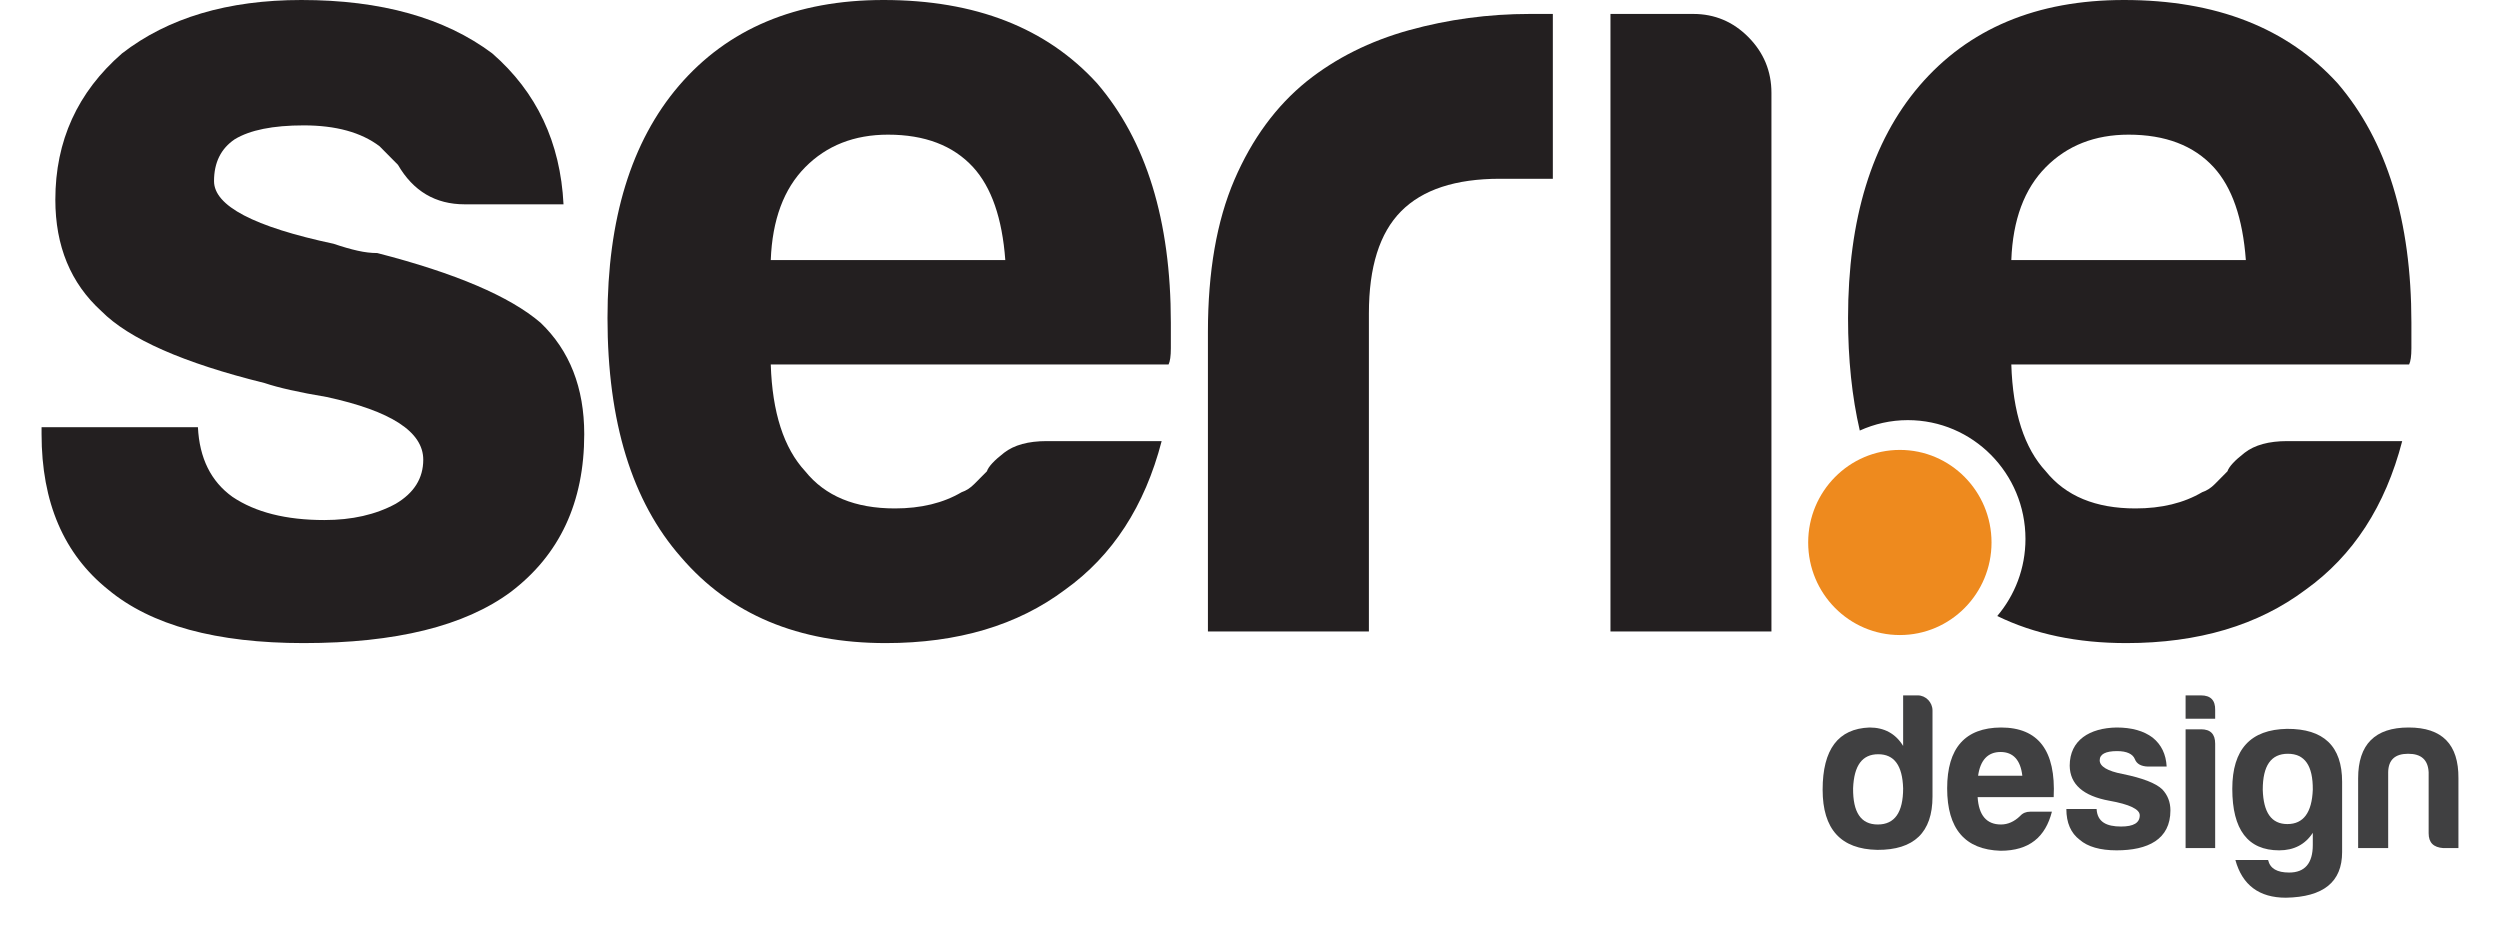<svg width="59" height="22" viewBox="0 0 59 22" fill="none" xmlns="http://www.w3.org/2000/svg">
<path d="M0.981 10.082H4.671C4.707 10.813 4.978 11.361 5.485 11.725C6.028 12.091 6.751 12.273 7.656 12.273C8.307 12.273 8.867 12.146 9.338 11.89C9.772 11.634 9.989 11.287 9.989 10.849C9.989 10.191 9.229 9.698 7.71 9.369C7.059 9.26 6.57 9.15 6.245 9.04C4.327 8.566 3.043 7.999 2.392 7.342C1.668 6.684 1.306 5.808 1.306 4.712C1.306 3.324 1.83 2.174 2.88 1.26C3.965 0.42 5.376 0 7.113 0C8.994 0 10.495 0.42 11.617 1.26C12.666 2.174 13.226 3.361 13.299 4.822H10.966C10.278 4.822 9.753 4.512 9.392 3.89C9.247 3.745 9.102 3.598 8.958 3.452C8.524 3.123 7.927 2.959 7.167 2.959C6.443 2.959 5.9 3.068 5.539 3.287C5.214 3.507 5.051 3.835 5.051 4.274C5.051 4.858 5.991 5.352 7.873 5.753C8.09 5.827 8.28 5.881 8.442 5.917C8.605 5.954 8.759 5.972 8.904 5.972C10.749 6.447 12.033 6.995 12.757 7.616C13.444 8.273 13.788 9.15 13.788 10.246C13.788 11.854 13.209 13.095 12.051 13.972C10.966 14.775 9.338 15.177 7.167 15.177C5.105 15.177 3.567 14.758 2.555 13.917C1.505 13.077 0.981 11.854 0.981 10.246V10.082Z" fill="#231F20"/>
<path d="M24.702 10.41H27.415C27.017 11.944 26.257 13.114 25.136 13.917C24.014 14.758 22.603 15.177 20.903 15.177C18.841 15.177 17.231 14.502 16.073 13.15C14.915 11.835 14.337 9.954 14.337 7.506C14.337 5.169 14.897 3.342 16.019 2.027C17.177 0.676 18.787 0 20.849 0C23.02 0 24.702 0.658 25.896 1.972C27.053 3.324 27.632 5.205 27.632 7.616C27.632 7.762 27.632 7.89 27.632 7.999C27.632 8.109 27.632 8.183 27.632 8.219C27.632 8.402 27.614 8.529 27.578 8.602H18.19C18.226 9.735 18.497 10.575 19.004 11.123C19.474 11.707 20.179 11.999 21.12 11.999C21.735 11.999 22.26 11.872 22.694 11.616C22.802 11.58 22.902 11.515 22.992 11.424C23.082 11.333 23.182 11.232 23.291 11.123C23.326 11.013 23.462 10.867 23.698 10.684C23.933 10.502 24.268 10.41 24.702 10.41ZM18.19 6.137H23.725C23.652 5.15 23.399 4.42 22.965 3.945C22.495 3.434 21.826 3.178 20.957 3.178C20.161 3.178 19.51 3.434 19.004 3.945C18.497 4.457 18.226 5.187 18.19 6.137Z" fill="#231F20"/>
<path d="M28.507 14.903V7.835C28.507 6.411 28.715 5.215 29.131 4.246C29.547 3.279 30.116 2.503 30.84 1.918C31.527 1.37 32.333 0.968 33.255 0.712C34.178 0.457 35.128 0.329 36.104 0.329C36.176 0.329 36.267 0.329 36.376 0.329C36.484 0.329 36.574 0.329 36.647 0.329V4.219H35.399C34.349 4.219 33.572 4.475 33.066 4.986C32.558 5.498 32.306 6.301 32.306 7.397V14.903H28.507V14.903Z" fill="#231F20"/>
<path d="M38.007 0.329H39.961C40.467 0.329 40.901 0.512 41.263 0.877C41.624 1.242 41.806 1.681 41.806 2.192V14.903H38.007V0.329Z" fill="#231F20"/>
<path d="M44.837 14.987C46.032 14.987 47 14.009 47 12.803C47 11.597 46.032 10.618 44.837 10.618C43.642 10.618 42.673 11.597 42.673 12.803C42.673 14.009 43.642 14.987 44.837 14.987Z" fill="#EE8A1E"/>
<path d="M55.173 1.972C53.979 0.657 52.297 0 50.126 0C48.064 0 46.454 0.676 45.296 2.027C44.175 3.342 43.614 5.169 43.614 7.506C43.614 8.482 43.707 9.366 43.891 10.161C44.238 10.004 44.62 9.915 45.025 9.915C46.558 9.915 47.801 11.17 47.801 12.719C47.801 13.414 47.55 14.048 47.135 14.538C48.008 14.964 49.023 15.177 50.18 15.177C51.88 15.177 53.291 14.758 54.413 13.917C55.534 13.114 56.294 11.944 56.692 10.41H53.979C53.545 10.41 53.21 10.502 52.975 10.684C52.739 10.867 52.604 11.013 52.568 11.123C52.46 11.232 52.359 11.333 52.27 11.424C52.179 11.516 52.08 11.58 51.971 11.616C51.537 11.872 51.012 11.999 50.397 11.999C49.456 11.999 48.751 11.707 48.281 11.123C47.774 10.575 47.502 9.735 47.467 8.602H56.855C56.891 8.529 56.909 8.402 56.909 8.219C56.909 8.183 56.909 8.109 56.909 8C56.909 7.89 56.909 7.762 56.909 7.616C56.909 5.205 56.33 3.324 55.173 1.972ZM47.467 6.137C47.502 5.187 47.774 4.457 48.281 3.945C48.787 3.434 49.438 3.178 50.234 3.178C51.103 3.178 51.772 3.434 52.242 3.945C52.677 4.42 52.929 5.15 53.002 6.137H47.467Z" fill="#231F20"/>
<path d="M45.607 16.766V18.801C45.607 19.644 45.171 20.062 44.305 20.057C43.444 20.041 43.014 19.57 43.014 18.637C43.014 17.683 43.382 17.196 44.121 17.169C44.468 17.169 44.736 17.312 44.914 17.604V16.411H45.26C45.449 16.411 45.607 16.576 45.607 16.766ZM43.733 18.605C43.728 19.172 43.917 19.458 44.316 19.458C44.715 19.458 44.914 19.172 44.914 18.605C44.898 18.065 44.704 17.8 44.326 17.8C43.948 17.8 43.754 18.065 43.733 18.605Z" fill="#404041"/>
<path d="M47.213 20.078C46.373 20.052 45.953 19.559 45.953 18.605C45.953 17.651 46.378 17.175 47.223 17.169C48.105 17.169 48.52 17.715 48.467 18.812H46.672C46.699 19.241 46.882 19.458 47.223 19.458C47.386 19.458 47.538 19.39 47.675 19.257C47.737 19.188 47.816 19.156 47.911 19.156H48.425C48.273 19.75 47.895 20.078 47.213 20.078ZM46.683 18.308H47.727C47.685 17.938 47.512 17.747 47.213 17.747C46.914 17.747 46.735 17.938 46.683 18.308Z" fill="#404041"/>
<path d="M50.057 19.506C50.351 19.506 50.498 19.421 50.498 19.241C50.498 19.098 50.257 18.982 49.779 18.897C49.165 18.785 48.85 18.51 48.845 18.07C48.845 17.466 49.317 17.18 49.952 17.169C50.309 17.169 50.593 17.249 50.803 17.408C51.007 17.572 51.118 17.8 51.133 18.091H50.693C50.53 18.086 50.425 18.028 50.383 17.916C50.335 17.795 50.194 17.726 49.963 17.726C49.69 17.726 49.553 17.8 49.553 17.943C49.553 18.086 49.732 18.197 50.094 18.266C50.566 18.362 50.876 18.483 51.028 18.627C51.159 18.764 51.222 18.934 51.222 19.125C51.222 19.813 50.687 20.068 49.952 20.068C49.564 20.068 49.27 19.983 49.081 19.819C48.871 19.66 48.766 19.416 48.766 19.093H49.48C49.496 19.4 49.716 19.506 50.057 19.506Z" fill="#404041"/>
<path d="M51.942 16.411C52.173 16.411 52.283 16.528 52.278 16.756V16.962H51.58V16.411H51.942ZM51.942 17.211C52.167 17.211 52.278 17.323 52.278 17.551V20.015H51.58V17.212H51.942V17.211Z" fill="#404041"/>
<path d="M52.682 18.616C52.682 17.683 53.112 17.217 53.973 17.201C54.839 17.196 55.274 17.609 55.274 18.451V20.11C55.274 20.815 54.834 21.17 53.947 21.186C53.317 21.186 52.918 20.889 52.755 20.296H53.527C53.574 20.497 53.737 20.592 54.025 20.592C54.393 20.592 54.582 20.375 54.582 19.941C54.582 19.941 54.582 19.946 54.582 19.654C54.403 19.93 54.136 20.068 53.789 20.068C53.049 20.068 52.682 19.58 52.682 18.616ZM54.582 18.637C54.587 18.07 54.393 17.789 53.994 17.789C53.595 17.789 53.401 18.07 53.401 18.637C53.417 19.177 53.605 19.448 53.983 19.448C54.361 19.448 54.561 19.177 54.582 18.637Z" fill="#404041"/>
<path d="M57.663 20.015C57.431 19.999 57.316 19.887 57.316 19.665V18.224C57.3 17.932 57.143 17.789 56.833 17.789C56.523 17.789 56.366 17.932 56.361 18.224V20.015H55.652V18.367C55.652 17.567 56.051 17.169 56.844 17.169C57.636 17.169 58.025 17.567 58.019 18.367V20.015H57.663Z" fill="#404041"/>
</svg>
